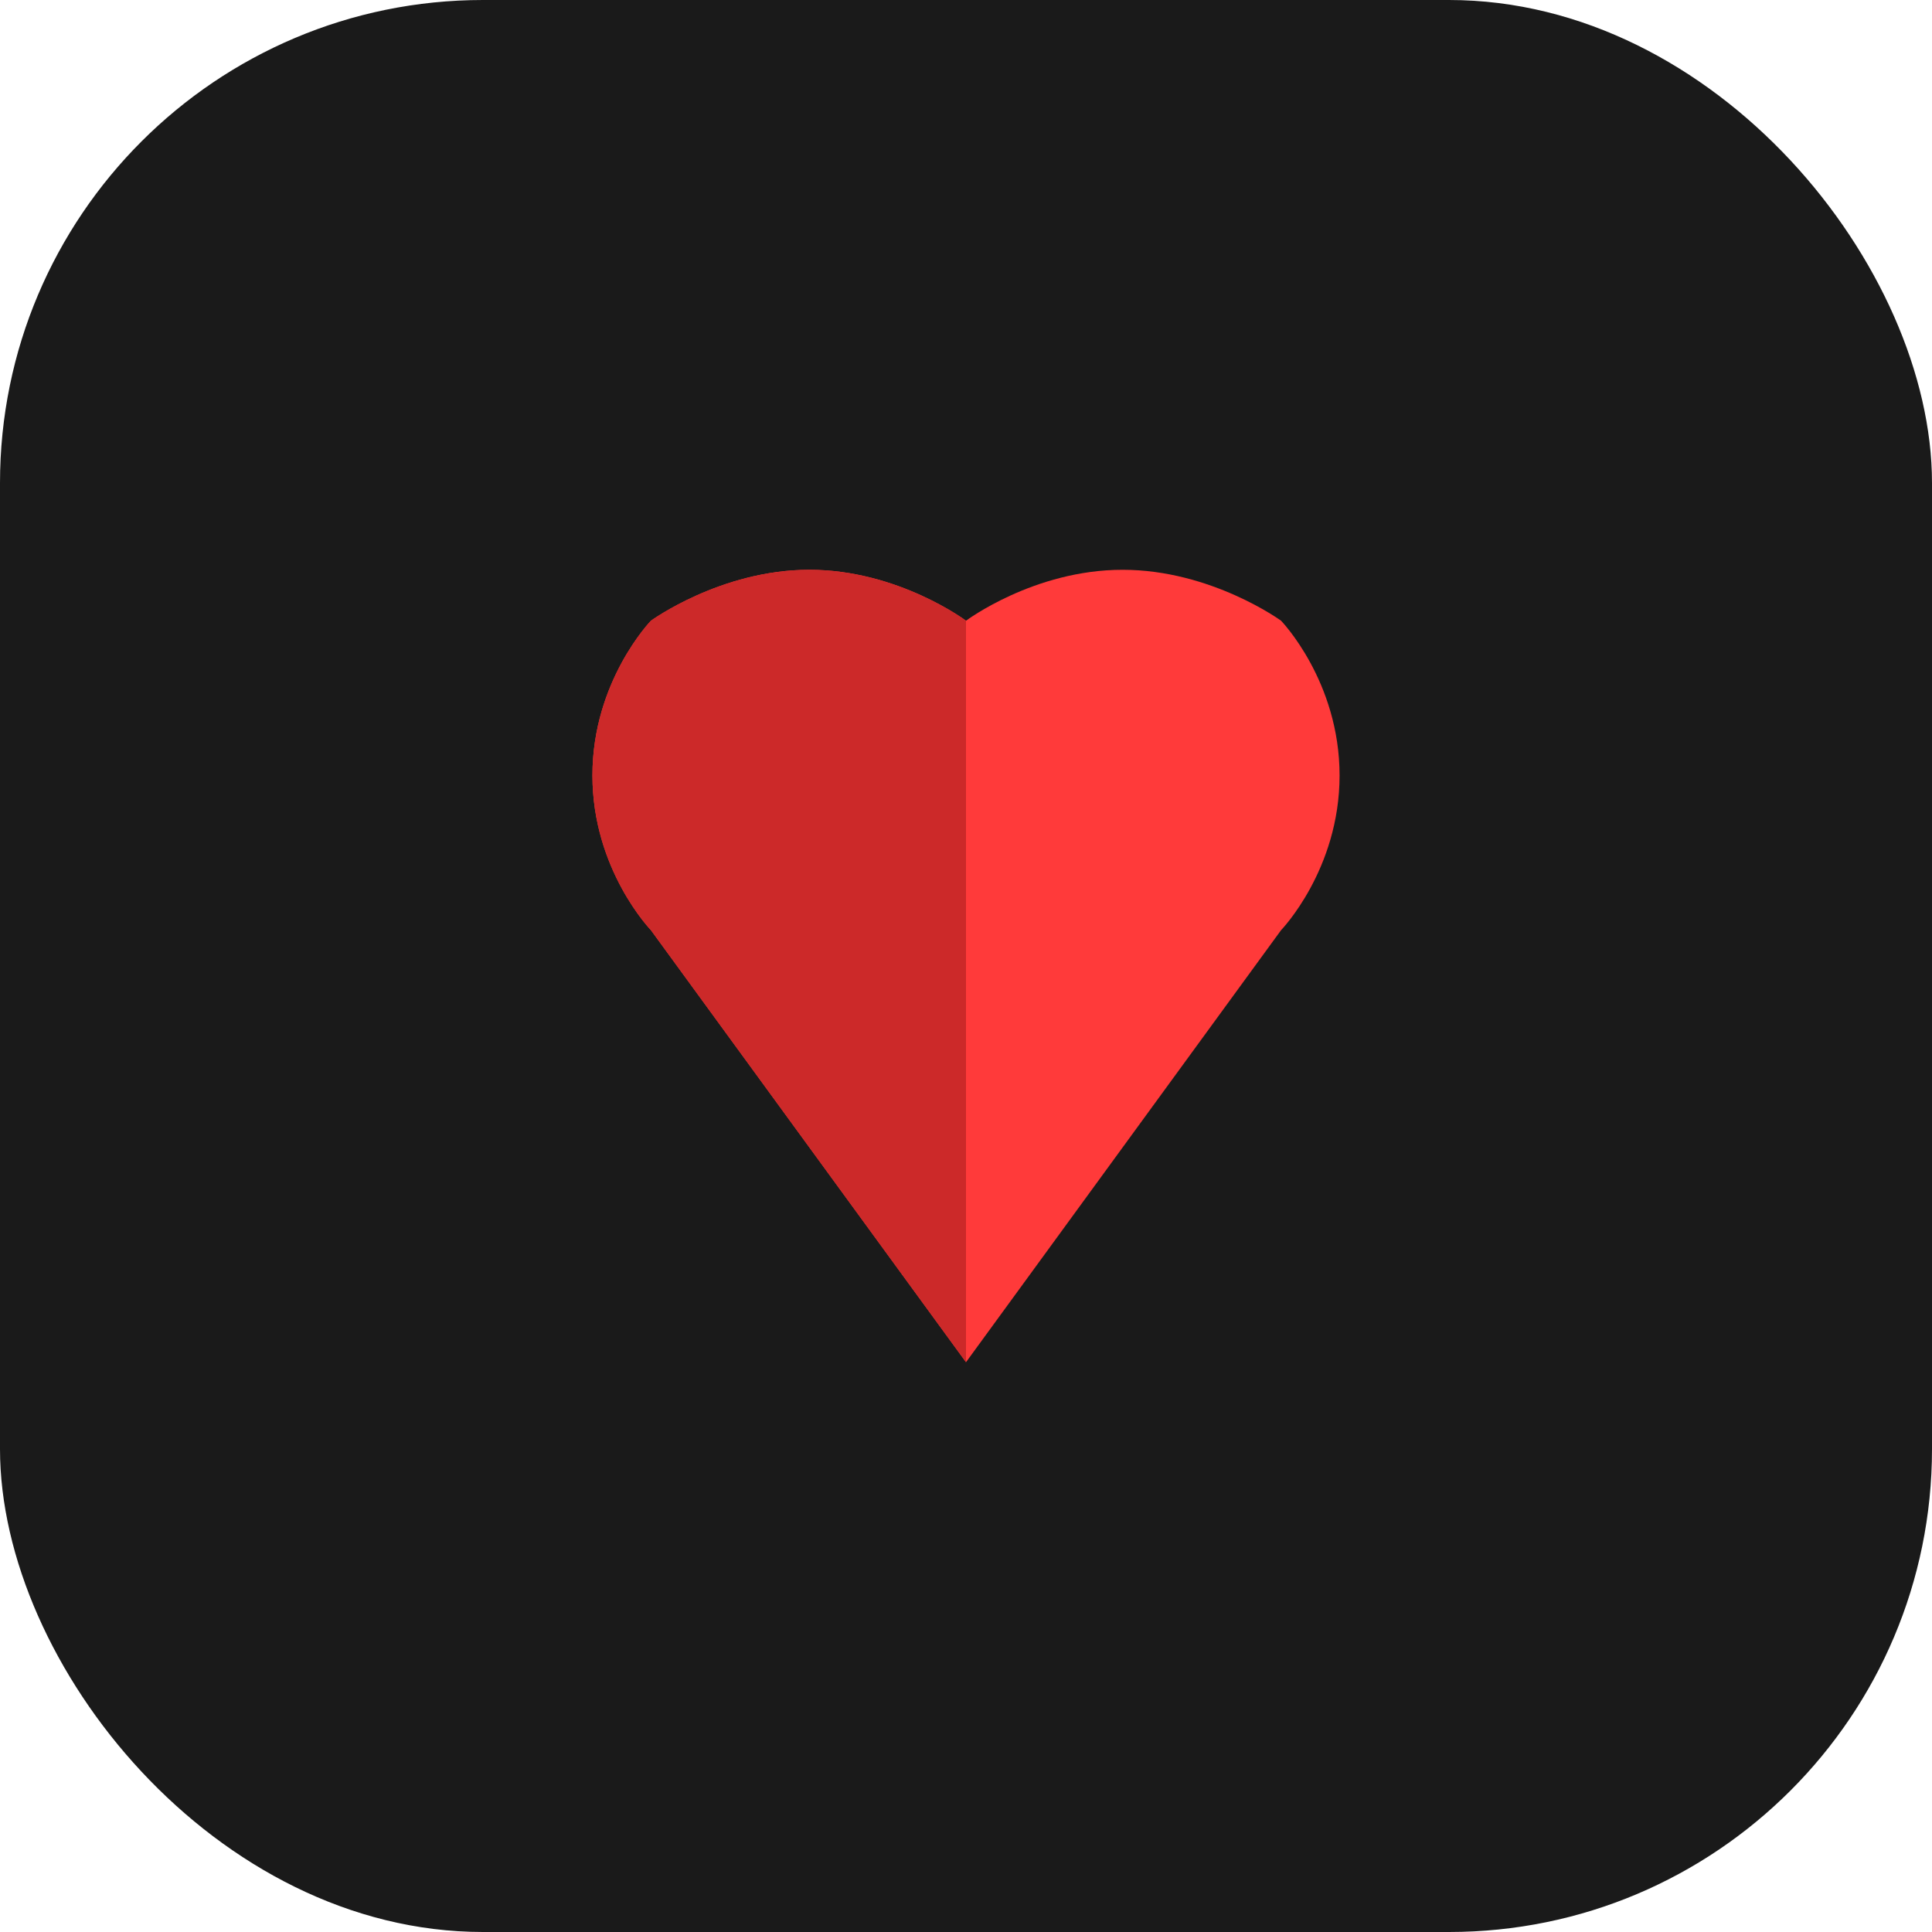 <svg width="512" height="512" viewBox="0 0 512 512" fill="none" xmlns="http://www.w3.org/2000/svg">
  <rect width="512" height="512" rx="128" fill="#1A1A1A"/>
  <path d="M339.5 164.5C339.5 164.5 321 151 297.5 151C274 151 256 164.5 256 164.5C256 164.5 238 151 214.5 151C191 151 172.5 164.5 172.5 164.5C172.5 164.5 157 180.5 157 205.5C157 230.5 172.5 246.5 172.5 246.5L256 361L339.5 246.5C339.5 246.5 355 230.5 355 205.5C355 180.5 339.5 164.5 339.5 164.5Z" fill="#FF3A3A"/>
  <path d="M256 361L172.5 246.5C172.5 246.5 157 230.5 157 205.5C157 180.5 172.5 164.5 172.5 164.5C172.5 164.5 191 151 214.5 151C238 151 256 164.5 256 164.5V361Z" fill="#CC2929"/>
</svg> 
